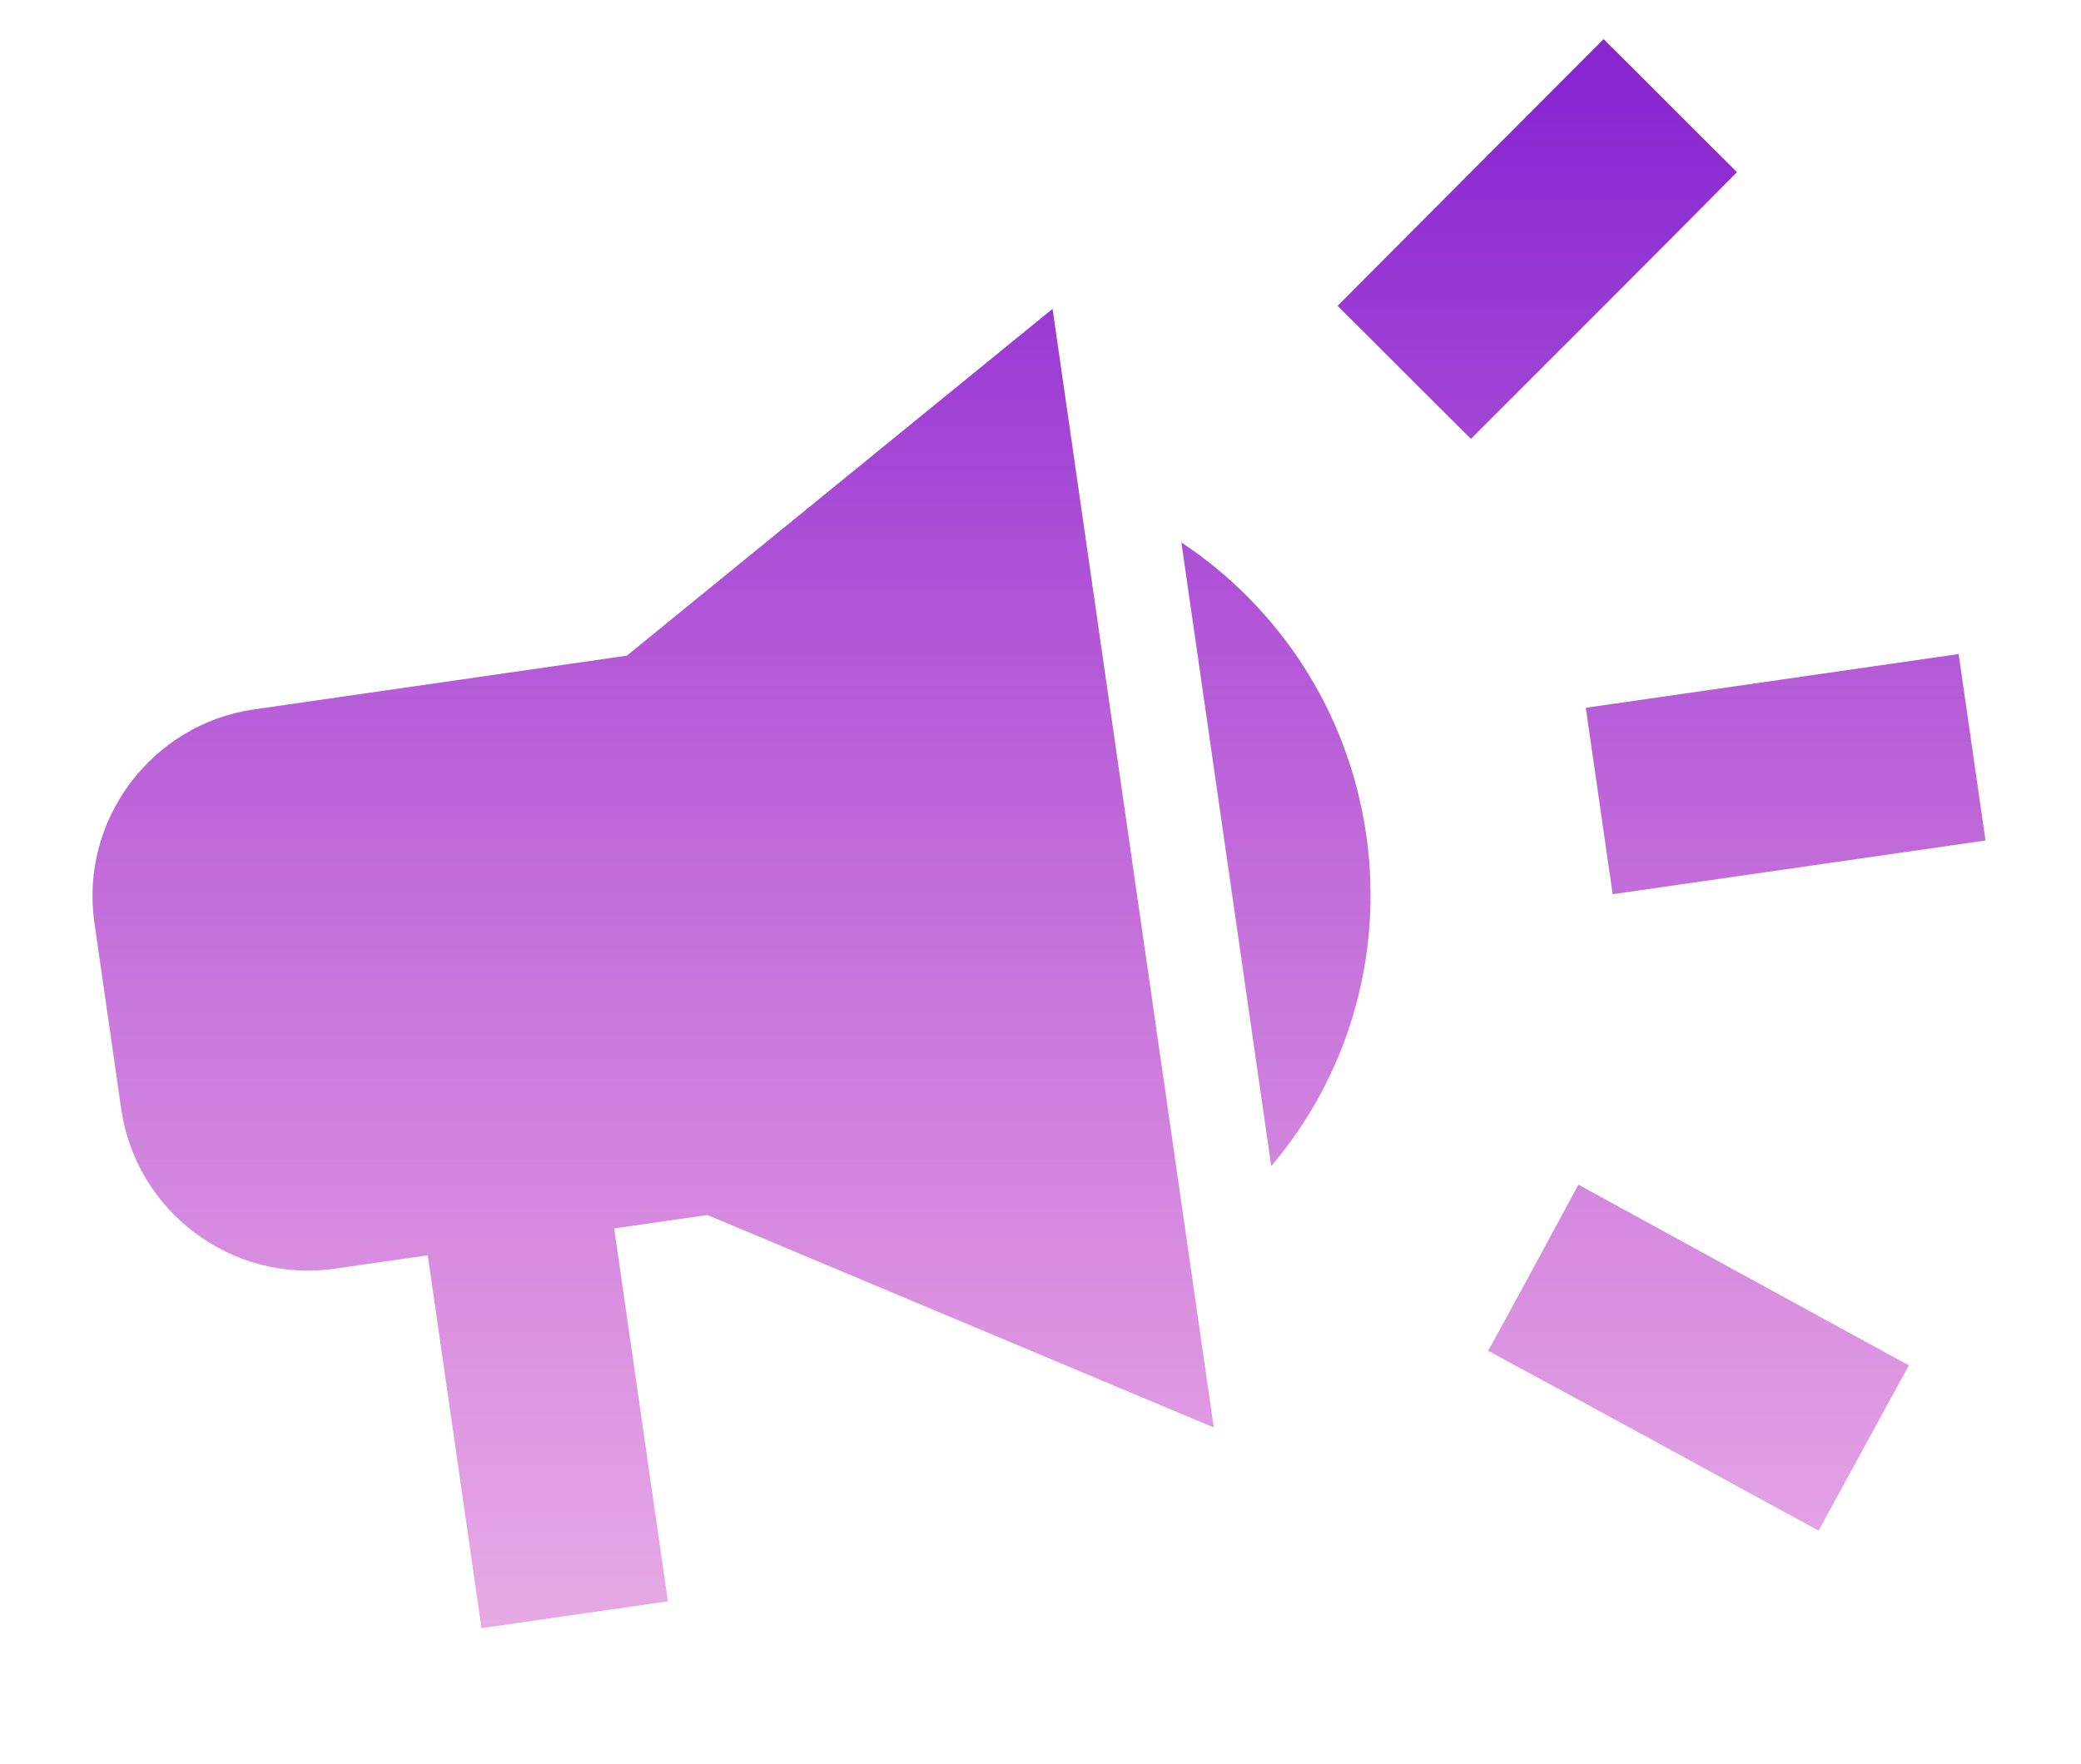 <svg width="486" height="412" viewBox="0 0 486 412" fill="none" xmlns="http://www.w3.org/2000/svg">
<path d="M370.349 165.282L376.623 208.82L463.7 196.272L457.426 152.734L370.349 165.282ZM347.546 315.449C370.672 327.894 400.832 344.436 424.705 357.439C431.75 344.647 438.763 331.637 445.808 318.844C421.936 305.841 391.776 289.299 368.619 276.637C361.605 289.647 354.591 302.657 347.546 315.449ZM405.656 40.2C395.286 29.917 384.884 19.417 374.514 9.134C355.284 28.348 331.021 52.733 312.381 71.418C322.752 81.701 333.153 92.201 343.523 102.484C362.163 83.799 386.457 59.632 405.656 40.2ZM59.308 165.66C35.362 169.111 18.593 191.527 22.044 215.473L28.318 259.011C31.768 282.957 54.184 299.726 78.13 296.275L99.899 293.138L112.447 380.214L155.985 373.941L143.437 286.864L165.206 283.727L283.462 333.35L245.819 72.121L146.385 153.113L59.308 165.66ZM319.064 194.893C314.891 165.94 298.501 141.637 275.901 126.672L296.887 272.307C314.374 251.788 323.236 223.846 319.064 194.893Z" fill="url(#paint0_linear)"/>
<defs>
<linearGradient id="paint0_linear" x1="267.967" y1="22.604" x2="267.967" y2="384.045" gradientUnits="userSpaceOnUse">
<stop stop-color="#8826D2"/>
<stop offset="1" stop-color="#CA40C6" stop-opacity="0.44"/>
</linearGradient>
</defs>
</svg>
